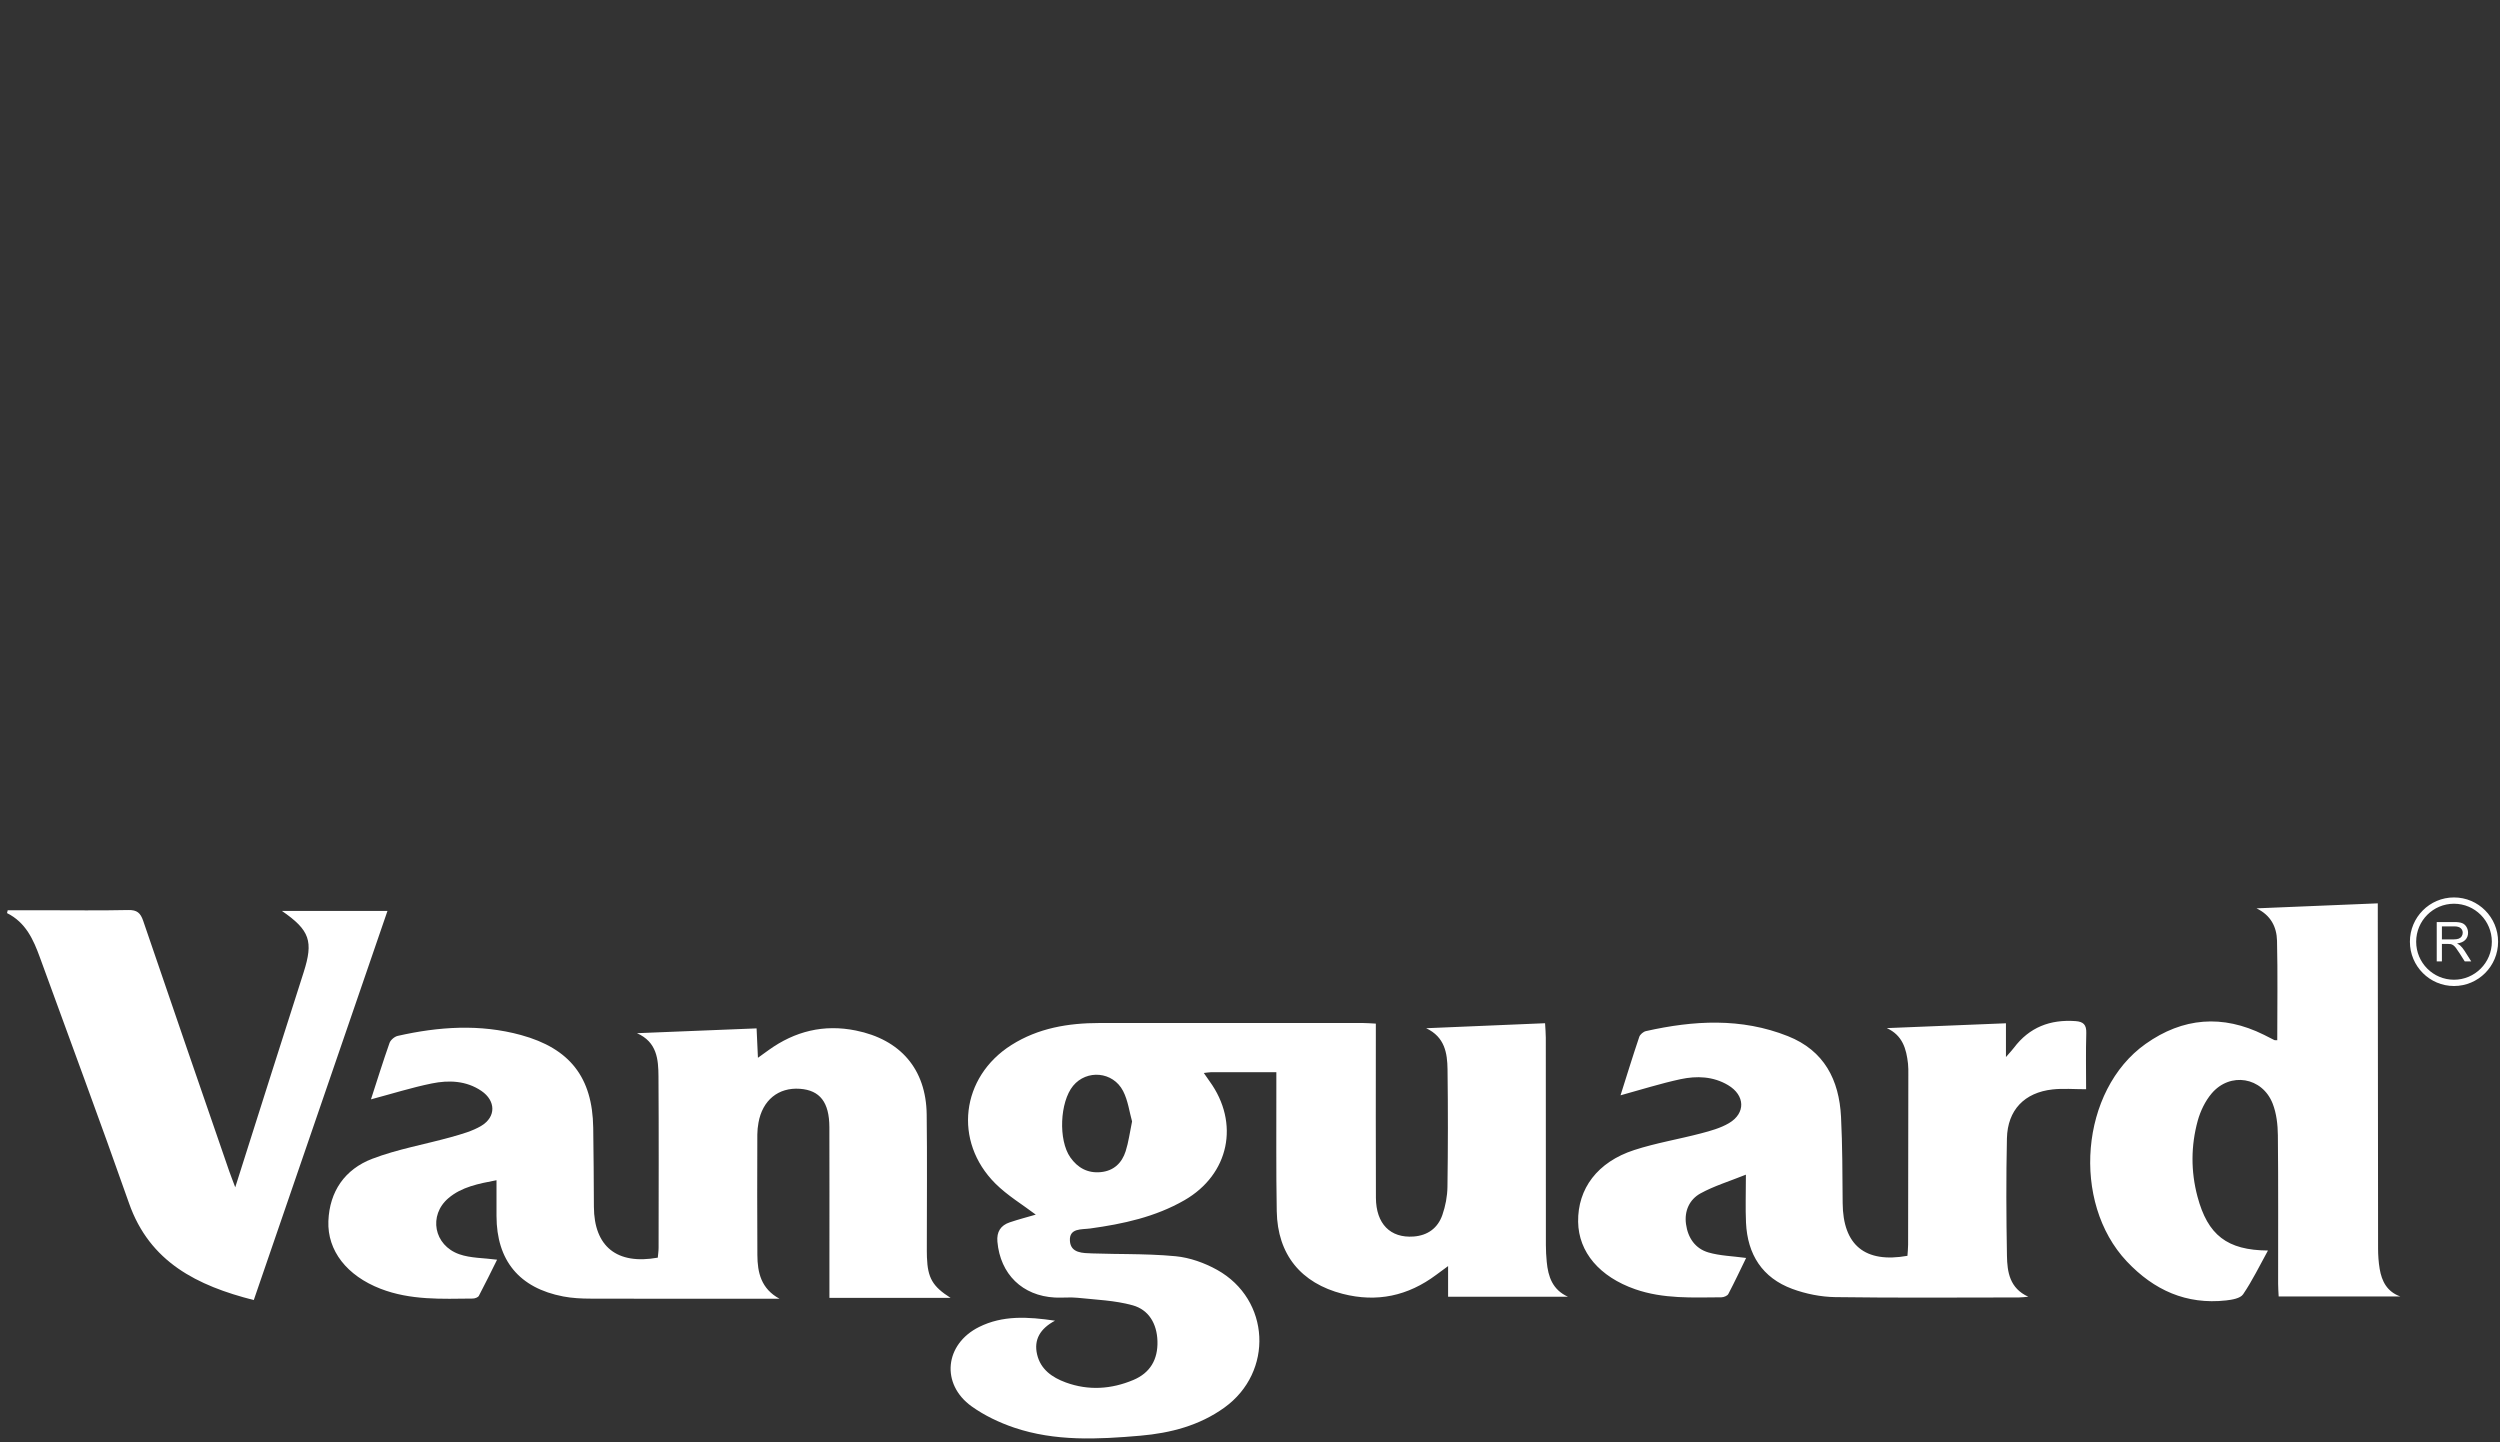 <svg width="156" height="90" viewBox="0 0 156 90" fill="none" xmlns="http://www.w3.org/2000/svg">
<rect x="0" y="0" width="156" height="90" fill="#333333" stroke="none"/>
<path d="M153.129 56C154.649 56 155.881 57.238 155.881 58.763C155.881 60.29 154.649 61.527 153.129 61.527C151.61 61.527 150.378 60.29 150.378 58.763C150.378 57.238 151.61 56 153.129 56ZM153.129 56.393C151.825 56.393 150.769 57.454 150.769 58.763C150.769 60.073 151.825 61.135 153.129 61.135C154.433 61.135 155.49 60.073 155.49 58.763C155.49 57.454 154.433 56.393 153.129 56.393ZM153.136 57.535C153.354 57.535 153.52 57.557 153.633 57.601C153.747 57.645 153.837 57.723 153.905 57.835C153.973 57.947 154.007 58.071 154.007 58.205C154.007 58.38 153.951 58.527 153.838 58.646C153.727 58.766 153.552 58.842 153.318 58.874C153.403 58.916 153.469 58.957 153.513 58.997C153.608 59.084 153.698 59.193 153.783 59.324L154.207 59.993H153.801L153.476 59.481C153.382 59.334 153.304 59.221 153.243 59.142C153.182 59.065 153.127 59.01 153.079 58.979C153.031 58.947 152.981 58.926 152.931 58.913C152.894 58.905 152.834 58.901 152.75 58.901H152.375V59.993H152.052V57.535H153.136ZM153.15 57.806H152.375V58.62H153.071C153.219 58.62 153.335 58.604 153.418 58.574C153.501 58.542 153.565 58.494 153.608 58.426C153.652 58.358 153.674 58.285 153.674 58.205C153.674 58.089 153.631 57.994 153.548 57.919C153.464 57.844 153.331 57.806 153.15 57.806ZM142.101 64.911C142.101 62.819 142.134 60.758 142.086 58.699C142.065 57.845 141.701 57.111 140.806 56.681C143.287 56.578 145.769 56.476 148.374 56.369C148.374 56.702 148.374 56.99 148.374 57.276C148.379 64.155 148.382 71.033 148.392 77.912C148.393 78.333 148.422 78.759 148.491 79.174C148.622 79.952 148.949 80.6 149.783 80.901H142.189C142.176 80.632 142.155 80.369 142.155 80.106C142.152 77.016 142.171 73.925 142.139 70.835C142.132 70.175 142.052 69.473 141.815 68.866C141.166 67.208 139.162 66.872 138.008 68.23C137.605 68.705 137.305 69.329 137.138 69.935C136.711 71.496 136.703 73.087 137.121 74.662C137.761 77.07 138.97 78.013 141.521 78.033C140.999 78.978 140.547 79.915 139.97 80.764C139.797 81.02 139.279 81.106 138.907 81.147C136.428 81.42 134.412 80.512 132.715 78.715C129.232 75.022 129.809 68.031 133.883 65.141C136.214 63.488 138.689 63.294 141.261 64.567C141.482 64.677 141.701 64.792 141.922 64.902C141.942 64.912 141.97 64.905 142.101 64.911ZM117.738 64.154C120.184 64.055 122.631 63.956 125.171 63.853V65.96C125.437 65.653 125.56 65.526 125.665 65.386C126.633 64.098 127.936 63.604 129.512 63.717C130 63.752 130.199 63.939 130.184 64.46C130.149 65.624 130.173 66.79 130.173 67.968C129.416 67.968 128.745 67.909 128.087 67.98C126.325 68.172 125.272 69.263 125.232 71.037C125.179 73.478 125.19 75.922 125.234 78.365C125.252 79.371 125.401 80.388 126.566 80.915C126.372 80.931 126.178 80.961 125.984 80.961C122.163 80.964 118.34 80.994 114.52 80.94C113.621 80.927 112.685 80.739 111.841 80.428C109.969 79.739 109.043 78.28 108.951 76.3C108.909 75.385 108.944 74.466 108.944 73.299C107.899 73.719 106.954 74.004 106.109 74.469C105.427 74.846 105.093 75.555 105.207 76.384C105.325 77.246 105.784 77.914 106.609 78.154C107.331 78.364 108.109 78.38 108.958 78.496C108.607 79.216 108.245 79.99 107.848 80.745C107.786 80.862 107.563 80.951 107.413 80.952C105.606 80.964 103.792 81.06 102.036 80.448C99.818 79.673 98.504 78.14 98.475 76.242C98.445 74.172 99.681 72.508 101.973 71.763C103.335 71.32 104.764 71.086 106.152 70.72C106.746 70.564 107.362 70.393 107.885 70.086C108.942 69.464 108.897 68.346 107.831 67.712C106.903 67.161 105.874 67.125 104.869 67.34C103.62 67.609 102.398 67.998 101.121 68.348C101.502 67.144 101.88 65.917 102.29 64.701C102.342 64.548 102.546 64.377 102.707 64.341C105.684 63.673 108.65 63.497 111.563 64.655C113.833 65.557 114.763 67.382 114.88 69.694C114.97 71.485 114.967 73.281 114.982 75.075C115.003 77.692 116.368 78.836 119.024 78.363C119.038 78.143 119.066 77.905 119.066 77.667C119.073 74.127 119.077 70.587 119.08 67.047C119.081 66.823 119.084 66.597 119.06 66.375C118.957 65.451 118.723 64.607 117.738 64.154ZM85.052 63.836C85.294 63.836 85.536 63.859 85.852 63.874V64.719C85.853 68.06 85.842 71.4 85.857 74.741C85.865 76.369 86.758 77.265 88.208 77.159C89.091 77.095 89.72 76.63 90.004 75.813C90.197 75.257 90.313 74.648 90.321 74.061C90.356 71.618 90.358 69.175 90.326 66.732C90.312 65.716 90.159 64.713 88.993 64.161C91.434 64.058 93.876 63.956 96.412 63.849C96.43 64.183 96.458 64.469 96.458 64.755C96.462 69.067 96.46 73.38 96.463 77.692C96.463 78.04 96.483 78.39 96.516 78.736C96.604 79.664 96.877 80.481 97.838 80.915H90.361V79.004C90.017 79.257 89.816 79.403 89.617 79.552C87.857 80.866 85.923 81.286 83.782 80.736C81.182 80.068 79.716 78.286 79.669 75.58C79.623 72.988 79.649 70.395 79.644 67.803L79.644 67.713L79.644 67.133C79.644 67.061 79.644 66.985 79.644 66.904L77.153 66.905C76.618 66.905 76.093 66.905 75.567 66.906C75.449 66.907 75.33 66.931 75.118 66.954C75.264 67.165 75.368 67.32 75.477 67.47C77.373 70.081 76.708 73.283 73.909 74.894C72.092 75.939 70.082 76.375 68.031 76.657C67.492 76.731 66.711 76.616 66.763 77.432C66.811 78.207 67.573 78.192 68.163 78.213C68.597 78.228 69.031 78.236 69.465 78.243L70.333 78.254C71.346 78.269 72.357 78.292 73.362 78.389C74.247 78.475 75.167 78.804 75.951 79.241C79.272 81.094 79.49 85.612 76.398 87.837C74.839 88.958 73.035 89.424 71.164 89.587C68.514 89.817 65.848 89.954 63.276 89.082C62.35 88.767 61.426 88.327 60.632 87.759C58.689 86.366 58.948 83.872 61.095 82.803C62.566 82.071 64.121 82.16 65.833 82.411C64.905 82.905 64.499 83.597 64.715 84.517C64.934 85.454 65.656 85.954 66.504 86.265C67.924 86.784 69.341 86.689 70.717 86.112C71.767 85.671 72.26 84.835 72.225 83.685C72.192 82.597 71.683 81.73 70.677 81.45C69.572 81.143 68.392 81.104 67.242 80.982C66.776 80.933 66.299 80.991 65.829 80.967C63.796 80.86 62.417 79.509 62.238 77.48C62.183 76.865 62.444 76.463 63.007 76.274C63.568 76.085 64.142 75.936 64.632 75.793C63.807 75.167 62.867 74.606 62.113 73.855C59.472 71.221 59.959 67.201 63.115 65.207C64.789 64.149 66.661 63.838 68.6 63.836C74.084 63.831 79.568 63.834 85.052 63.836ZM70.08 68.078C69.448 66.856 67.805 66.725 66.959 67.758C66.133 68.769 66.032 71.14 66.786 72.218C67.245 72.874 67.874 73.221 68.692 73.14C69.503 73.061 70.007 72.569 70.242 71.833C70.422 71.273 70.495 70.678 70.641 69.977C70.474 69.387 70.389 68.674 70.08 68.078Z" fill="white"/>
<path d="M23.148 68.6C23.535 67.41 23.898 66.239 24.306 65.082C24.372 64.896 24.617 64.685 24.816 64.64C27.372 64.062 29.943 63.884 32.507 64.585C35.567 65.424 36.97 67.236 37.017 70.367C37.041 72.013 37.053 73.659 37.059 75.306C37.072 77.782 38.493 78.939 41.046 78.477C41.062 78.283 41.096 78.072 41.096 77.861C41.099 74.297 41.114 70.734 41.089 67.17C41.082 66.109 41.002 65.027 39.747 64.471C42.215 64.372 44.682 64.273 47.211 64.171C47.239 64.794 47.264 65.34 47.295 66.006C47.584 65.797 47.776 65.659 47.967 65.522C49.602 64.348 51.399 63.899 53.404 64.304C56.186 64.866 57.787 66.713 57.825 69.533C57.86 72.26 57.834 74.988 57.834 77.716C57.834 77.962 57.832 78.208 57.841 78.454C57.888 79.741 58.19 80.275 59.318 80.988H51.756V78.516C51.756 75.787 51.761 73.06 51.753 70.332C51.748 68.779 51.161 68.031 49.917 67.941C48.571 67.843 47.575 68.654 47.328 70.062C47.285 70.303 47.258 70.55 47.257 70.794C47.252 73.301 47.242 75.807 47.26 78.314C47.266 79.408 47.492 80.42 48.644 81.042H47.851C44.185 81.042 40.521 81.047 36.856 81.035C36.285 81.034 35.704 81.006 35.145 80.899C32.398 80.373 30.986 78.652 30.982 75.878C30.981 75.169 30.982 74.46 30.982 73.646C29.862 73.862 28.814 74.058 27.983 74.764C26.724 75.835 27.069 77.71 28.664 78.266C29.368 78.513 30.169 78.492 31.018 78.605C30.662 79.319 30.285 80.097 29.88 80.862C29.828 80.959 29.631 81.029 29.5 81.03C27.558 81.049 25.61 81.142 23.745 80.418C21.656 79.608 20.42 78.052 20.491 76.195C20.563 74.342 21.52 72.963 23.225 72.31C24.813 71.701 26.525 71.411 28.173 70.947C28.812 70.767 29.48 70.585 30.039 70.248C30.964 69.688 30.938 68.686 30.04 68.073C29.094 67.43 28.007 67.391 26.945 67.607C25.687 67.863 24.457 68.252 23.148 68.6ZM0.481 56.8H2.765C4.51 56.8 6.256 56.824 8.001 56.786C8.553 56.773 8.767 56.968 8.936 57.463C10.711 62.676 12.51 67.882 14.305 73.088C14.397 73.354 14.503 73.616 14.679 74.087C15.469 71.597 16.187 69.331 16.907 67.066C17.586 64.934 18.268 62.804 18.947 60.673C19.565 58.732 19.337 58.047 17.592 56.842H24.178C21.396 64.941 18.619 73.025 15.836 81.124C12.307 80.228 9.343 78.76 8.052 75.084C6.252 69.958 4.35 64.866 2.495 59.758C2.087 58.634 1.611 57.563 0.438 56.977C0.453 56.918 0.467 56.859 0.481 56.8Z" fill="white"/>
</svg>
